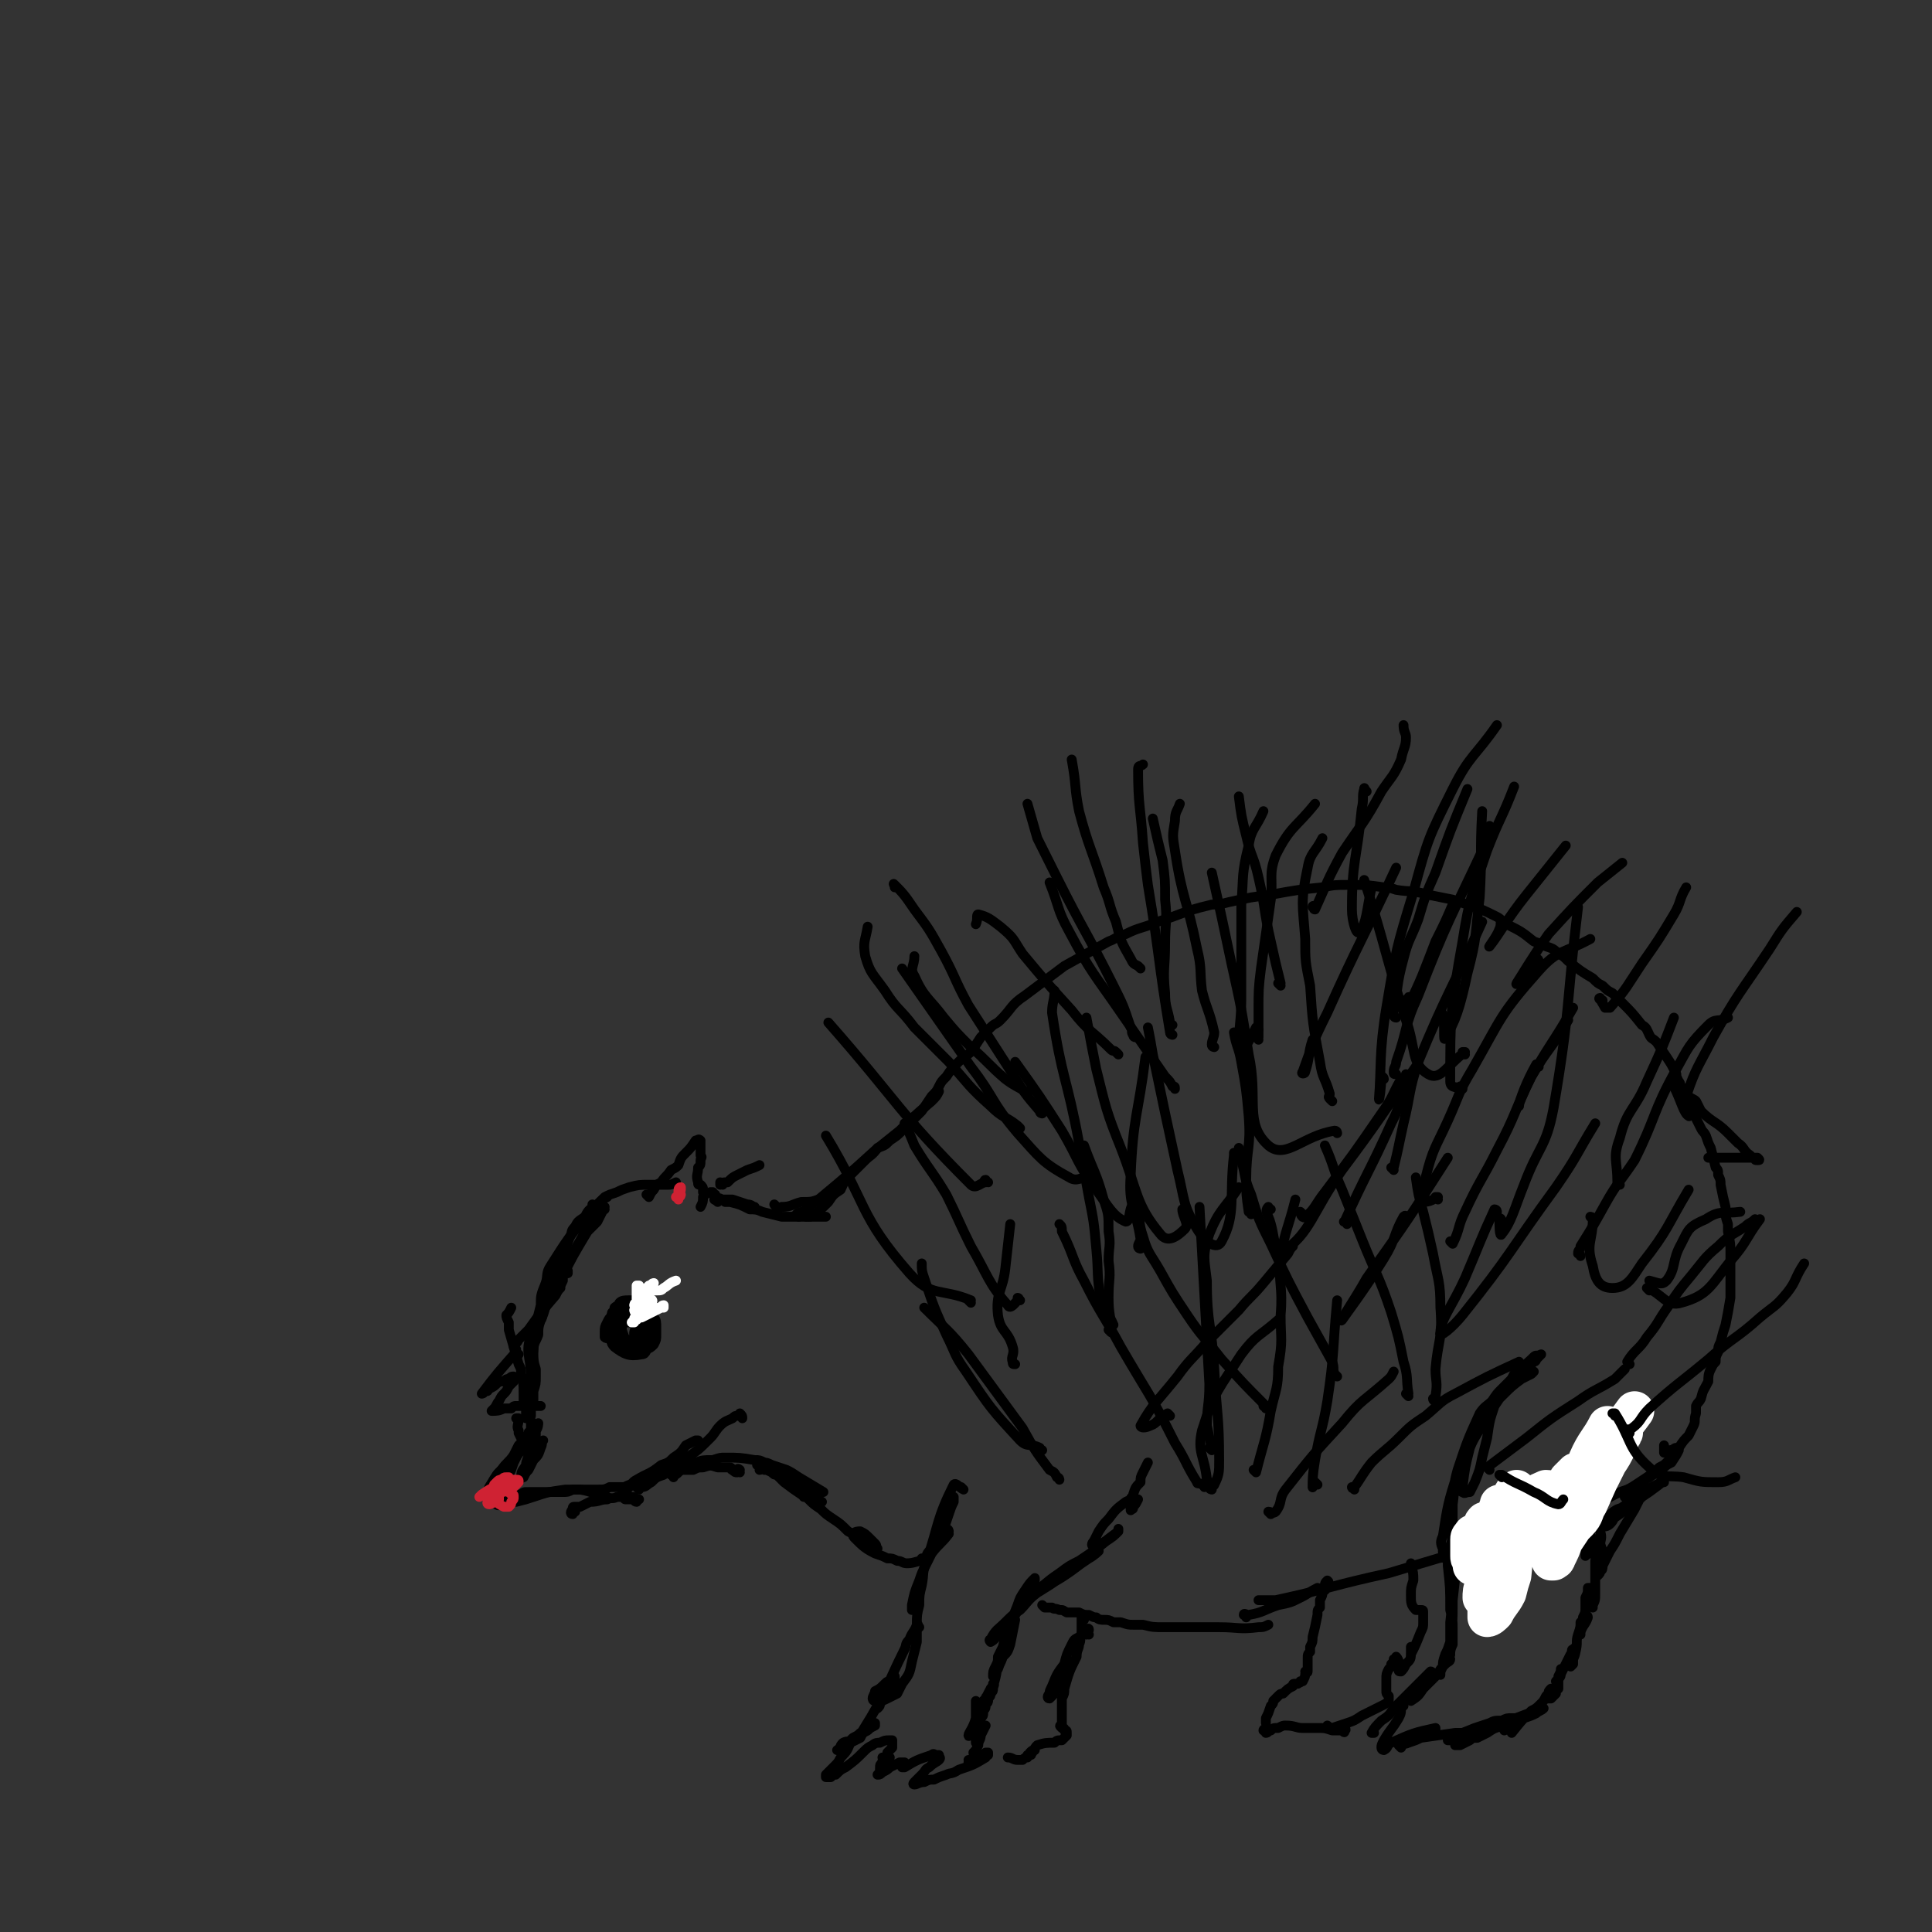 <svg viewBox='0 0 786 786' version='1.1' xmlns='http://www.w3.org/2000/svg' xmlns:xlink='http://www.w3.org/1999/xlink'><rect x="0" y="0" width="786" height="786" fill="#333333" stroke="none"/><g fill='none' stroke='#000000' stroke-width='4' stroke-linecap='round' stroke-linejoin='round'><path d='M211,551c-1,0 -1,-1 -1,-1 -1,0 0,0 0,0 -7,8 -8,9 -14,17 0,0 1,0 1,-1 2,0 1,0 2,-1 2,-1 2,-1 3,-2 1,-1 1,-1 3,-1 1,-1 1,-1 2,-1 1,-1 1,-1 2,-1 0,1 0,1 0,2 -1,1 -1,1 -2,2 -1,2 -1,2 -2,3 -1,1 -1,1 -2,3 -1,1 -1,2 -2,3 0,0 -1,1 -1,1 2,0 3,0 5,-1 2,0 2,0 3,0 1,-1 1,-1 2,-1 1,0 1,0 2,0 2,0 2,0 3,0 1,0 1,0 2,0 1,0 1,0 3,0 '/><path d='M210,549c0,0 -1,-1 -1,-1 1,-2 1,-1 2,-3 2,-2 2,-2 4,-4 5,-7 5,-7 11,-14 1,-2 1,-2 2,-3 0,-1 0,-1 1,-3 0,-1 0,-1 0,-2 0,-1 0,-1 1,-2 0,0 1,0 1,0 0,0 0,0 0,1 '/><path d='M217,542c0,-1 0,-1 -1,-1 0,-1 1,0 1,0 1,-2 2,-2 3,-4 1,-1 0,-2 1,-3 0,-2 0,-2 1,-4 0,-1 0,-1 0,-2 0,-1 0,-1 0,-2 1,-3 1,-3 1,-5 1,-1 1,-1 2,-2 0,0 0,0 0,-1 0,-1 1,-1 1,-3 1,-1 1,-1 2,-2 1,-1 1,-1 2,-2 '/><path d='M226,520c0,0 -1,-1 -1,-1 0,0 0,1 0,0 1,-1 1,-2 2,-4 1,-2 1,-2 2,-4 0,-1 1,-1 1,-3 1,-2 1,-3 2,-5 1,-2 0,-2 2,-4 1,-2 1,-2 4,-4 1,-2 1,-2 2,-3 2,-1 2,-1 3,-2 2,-2 2,-2 4,-3 '/><path d='M242,491c0,0 -1,-1 -1,-1 0,0 0,1 1,1 2,-2 2,-2 4,-4 2,-1 2,-1 5,-2 2,-1 2,-1 5,-2 4,-1 4,-1 8,-1 4,0 4,0 8,0 1,0 1,0 3,-1 '/><path d='M264,487c0,0 -1,-1 -1,-1 0,0 1,0 1,1 0,0 0,0 0,0 1,-2 1,-2 2,-3 1,-2 1,-2 3,-3 2,-3 2,-2 4,-5 2,-1 2,-1 3,-2 1,-3 1,-3 3,-5 2,-2 2,-2 4,-5 1,0 1,-1 2,0 0,2 0,3 0,6 1,1 0,1 0,2 0,2 0,2 -1,3 0,3 -1,3 0,6 0,1 0,1 1,1 1,1 1,1 1,2 0,0 0,0 0,1 1,1 1,1 0,2 0,2 0,2 -1,4 '/><path d='M294,482c0,0 -1,-1 -1,-1 0,0 0,0 0,1 0,0 0,0 0,0 1,-1 1,-1 3,-1 2,-2 2,-2 4,-3 2,-1 2,-1 4,-2 3,-1 3,-1 5,-2 '/><path d='M290,486c0,0 -1,-1 -1,-1 0,0 0,0 0,0 1,0 1,0 1,0 0,0 0,0 0,0 0,1 0,1 0,1 0,0 1,0 1,0 0,0 0,0 0,0 0,1 0,1 0,1 1,0 1,0 1,1 1,0 1,-1 1,0 3,0 3,0 5,0 3,1 3,1 6,2 2,0 2,1 3,1 '/><path d='M292,489c-1,-1 -2,-1 -1,-1 0,-1 0,0 1,0 2,0 2,0 3,1 1,0 1,0 2,0 4,1 4,1 8,3 2,0 3,0 5,1 4,1 4,1 8,2 8,0 8,0 16,0 1,0 1,0 2,0 '/><path d='M316,491c0,0 -1,-1 -1,-1 0,0 1,2 3,1 4,0 4,-1 8,-2 4,0 4,0 7,-1 '/><path d='M325,495c0,0 -1,-1 -1,-1 1,-1 2,-1 3,-1 3,-3 3,-3 6,-5 12,-10 12,-10 23,-20 5,-4 5,-4 10,-8 6,-6 6,-6 13,-12 2,-2 2,-2 3,-4 '/><path d='M328,495c0,0 -1,-1 -1,-1 0,0 1,1 2,1 1,0 1,0 2,-1 3,-2 3,-2 6,-5 2,-3 2,-3 5,-5 1,-2 1,-3 3,-5 3,-3 3,-3 7,-7 2,-2 3,-2 5,-5 3,-1 3,-1 5,-3 3,-2 3,-2 5,-4 4,-4 4,-4 8,-8 2,-3 2,-3 4,-6 2,-2 2,-2 3,-4 1,-2 1,-2 3,-4 2,-3 2,-3 5,-6 3,-3 3,-2 6,-5 1,-2 1,-2 3,-5 2,-2 2,-2 4,-4 2,-2 2,-1 4,-3 5,-5 4,-6 10,-10 8,-6 8,-6 16,-12 9,-5 9,-5 18,-10 3,-1 3,-2 7,-3 6,-3 6,-2 13,-5 3,-1 3,-1 6,-2 8,-3 8,-3 16,-5 3,0 3,0 7,-1 9,-2 9,-2 17,-3 11,-2 11,-2 21,-3 5,-1 5,-1 11,-1 7,0 7,0 14,1 2,0 2,0 5,1 6,1 6,0 13,2 5,1 5,1 10,2 3,1 3,1 6,2 6,2 6,2 12,5 2,1 2,2 4,3 6,3 6,3 11,7 3,1 3,1 5,2 3,1 3,1 5,3 2,1 2,1 4,3 5,4 5,4 10,7 2,2 2,2 4,3 2,2 2,2 4,3 2,2 2,2 4,4 4,4 4,4 8,9 2,1 2,2 3,4 1,2 1,1 3,3 2,3 2,3 4,6 2,3 2,3 4,7 0,1 0,1 1,3 1,1 0,1 1,3 2,2 2,2 3,5 2,3 1,3 3,7 1,2 1,2 2,4 1,2 1,1 2,3 1,3 1,3 2,5 1,4 1,4 2,8 1,1 1,1 1,3 1,2 1,2 1,4 1,5 1,5 2,9 0,4 0,4 1,7 0,2 0,2 0,3 1,5 1,5 1,9 0,4 0,4 0,8 0,2 0,2 0,4 0,3 0,3 0,6 -1,6 -1,6 -2,11 -1,3 -1,3 -2,7 -1,2 -1,2 -1,4 -1,2 -1,2 -1,4 -1,1 -1,1 -2,3 -1,2 -1,3 -1,5 -2,4 -2,3 -3,7 -1,2 -1,1 -2,3 0,2 0,2 0,3 -1,3 0,3 -1,5 -1,2 -1,2 -2,4 -2,2 -2,2 -4,5 -1,1 -1,1 -2,3 -1,1 -1,1 -3,3 -1,1 -1,1 -3,2 -1,1 -1,1 -2,2 -3,2 -3,2 -6,4 -3,2 -3,2 -5,3 -3,1 -3,1 -5,2 -2,1 -2,1 -5,3 -2,1 -2,1 -4,2 -8,4 -8,4 -17,8 -5,2 -5,2 -11,4 -8,2 -8,2 -16,4 -10,3 -10,3 -19,5 -10,3 -10,3 -20,6 -23,5 -23,6 -46,11 -4,0 -4,0 -7,0 '/><path d='M386,623c0,0 0,-1 -1,-1 0,0 1,1 1,2 -3,4 -4,4 -7,8 -1,1 -2,1 -2,1 0,-1 1,-2 2,-3 3,-5 3,-5 5,-10 2,-4 2,-4 3,-8 1,-1 1,-1 1,-3 0,0 0,0 0,0 0,1 0,1 0,2 -1,2 -1,2 -2,5 -2,6 -2,6 -5,12 -2,4 -2,4 -4,8 -2,4 -2,4 -3,7 -2,5 -2,5 -3,10 0,1 0,1 0,2 1,0 1,-1 1,-1 '/><path d='M392,606c0,0 -1,-1 -1,-1 0,0 1,1 1,1 -2,-1 -3,-3 -4,-2 -7,14 -6,16 -11,31 -2,5 -1,5 -2,10 -1,4 -1,4 -1,8 -1,4 -1,4 -1,8 0,3 0,3 0,7 -1,4 -1,4 -2,8 -1,5 -1,5 -4,9 -1,2 -1,2 -2,4 -2,1 -2,1 -4,2 -2,1 -2,1 -4,1 -1,0 -1,0 -1,0 -1,0 -1,-1 -1,-1 0,-1 1,-2 1,-3 2,-1 2,-1 4,-3 1,-1 1,-1 3,-1 0,-1 1,-2 1,-2 0,1 0,2 0,3 0,1 -1,1 -2,2 -1,2 -1,2 -2,3 -1,2 -1,2 -2,3 0,1 0,1 -1,2 '/><path d='M374,662c0,0 -1,-1 -1,-1 0,0 1,0 0,0 -1,3 -2,3 -3,6 -2,2 -1,2 -2,4 -8,16 -7,17 -17,33 -1,3 -2,2 -5,4 -1,1 -1,0 -3,1 -1,1 -1,1 -1,2 -1,1 -1,1 -1,1 0,0 -1,0 0,0 1,-2 2,-2 4,-3 1,-1 1,-1 2,-2 2,-1 2,-1 3,-2 2,-1 2,-1 4,-3 1,0 1,0 1,0 1,0 1,-1 1,-1 0,0 0,1 0,1 -2,1 -2,1 -3,2 -2,1 -2,1 -3,3 -2,1 -2,1 -4,2 -1,2 -1,3 -3,5 -2,2 -1,2 -3,4 -2,2 -2,2 -4,4 0,0 0,1 0,1 0,0 1,0 2,0 1,-1 1,-1 2,-1 2,-2 2,-2 4,-3 4,-3 4,-3 7,-6 2,-2 2,-2 4,-3 1,-1 2,-1 3,-1 2,-1 2,-1 4,-1 1,0 1,0 1,0 0,0 0,0 0,0 0,2 0,2 0,3 -1,1 -1,1 -2,2 0,0 0,0 0,0 0,0 0,0 0,0 0,0 0,0 0,0 '/><path d='M360,716c0,0 -1,-1 -1,-1 0,0 0,0 0,0 1,0 3,0 3,0 0,0 -1,0 -2,0 -1,1 -1,1 -1,2 -1,1 -1,1 -1,2 0,2 0,2 -1,3 0,0 0,0 0,0 1,0 1,0 2,-1 2,-1 2,-1 3,-2 2,-1 2,-1 4,-2 0,0 0,0 1,0 0,0 0,0 1,0 0,0 0,0 0,0 0,1 0,1 0,1 -1,0 -1,1 -1,1 0,0 1,0 1,0 5,-3 5,-3 11,-5 1,-1 1,0 2,0 1,0 1,0 1,0 0,1 1,1 0,2 -1,1 -2,1 -4,3 -2,1 -1,1 -3,3 -1,1 -1,1 -3,3 0,0 -1,1 0,1 1,0 2,-1 4,-1 2,-1 2,-1 4,-1 2,-1 2,-1 5,-2 2,-1 2,0 5,-2 6,-2 6,-2 11,-5 0,0 0,-1 1,-1 0,-1 0,-1 0,-1 0,0 -1,0 -1,0 -1,1 -1,1 -3,2 0,0 0,0 -1,1 0,0 0,0 0,0 -1,0 -1,0 -1,0 -1,1 -1,1 -2,1 0,0 0,0 0,0 1,0 0,0 0,-1 0,0 1,1 2,0 1,-1 0,-2 0,-3 1,-1 1,-1 2,-3 0,-2 1,-2 1,-4 1,-2 1,-2 2,-4 0,0 0,0 0,0 0,0 0,0 0,0 -1,0 -1,0 -1,1 -1,1 -1,1 -1,2 -1,1 -1,1 -1,2 0,0 -1,0 -1,1 0,0 0,1 0,1 0,0 0,-1 0,-2 0,-1 0,-1 0,-2 0,-2 0,-2 0,-4 0,-1 0,-1 0,-3 0,-2 0,-2 0,-3 0,-1 0,-3 0,-3 0,1 0,2 0,3 0,2 0,2 0,4 -1,4 -3,6 -3,7 0,1 1,-1 2,-2 1,-3 1,-3 2,-5 1,-1 1,-1 2,-3 1,-1 1,-1 1,-3 1,0 1,-1 1,-1 0,0 -1,1 -1,2 -1,2 -1,2 -1,3 0,1 0,1 -1,2 0,1 -1,2 -1,2 -1,0 -1,-1 -1,-2 1,-2 1,-2 1,-3 1,-2 1,-2 2,-4 1,-1 1,-1 2,-3 1,-1 1,-1 1,-2 1,-1 1,-2 1,-2 1,0 0,1 0,2 0,1 0,1 -1,2 0,1 0,1 -1,2 0,0 -1,0 -1,0 0,-1 1,-1 1,-2 1,-2 1,-2 2,-3 2,-6 1,-6 3,-12 1,-4 1,-4 2,-8 1,-2 1,-2 2,-4 1,-2 1,-2 2,-3 0,0 0,0 0,0 -1,5 -1,5 -2,10 -1,3 -1,3 -3,5 -1,3 -1,2 -2,5 -1,1 -1,2 -2,3 0,0 0,0 0,0 0,-2 0,-2 1,-4 1,-2 1,-2 1,-4 1,-2 1,-2 2,-4 1,-3 1,-3 2,-6 2,-6 2,-6 4,-11 1,-3 1,-3 3,-6 2,-3 2,-3 4,-5 0,0 0,1 0,1 -1,3 -1,3 -2,5 -4,6 -4,6 -8,12 -2,3 -2,2 -5,5 -1,1 -1,2 -3,3 0,0 -1,-1 0,-1 2,-4 3,-4 6,-7 3,-3 3,-3 6,-5 3,-3 3,-4 7,-7 7,-5 7,-4 14,-9 4,-3 4,-3 7,-5 2,-2 4,-3 4,-3 0,0 -2,2 -4,3 -3,2 -3,2 -6,4 -10,7 -10,7 -20,13 0,1 -1,2 -1,1 1,0 2,-1 3,-3 6,-4 6,-5 12,-9 4,-3 4,-3 8,-5 6,-4 6,-4 11,-8 3,-2 3,-2 5,-4 0,0 0,-1 0,-1 0,0 0,0 0,1 -4,3 -4,3 -8,6 -1,0 -2,1 -2,0 -1,0 -1,-1 0,-2 1,-2 1,-2 2,-4 2,-3 2,-3 4,-5 3,-4 3,-4 7,-7 2,-1 3,-1 5,-1 0,0 0,0 0,0 -1,2 -1,2 -2,3 0,1 0,1 -1,1 0,1 0,0 0,0 0,-2 -1,-2 0,-4 0,-1 1,-1 1,-2 1,-3 1,-3 3,-5 0,-2 0,-2 1,-4 1,-2 1,-2 2,-4 '/><path d='M617,561c0,-1 -1,-1 -1,-1 0,0 1,0 0,0 -1,2 -2,2 -4,5 -2,2 -2,3 -4,6 -2,4 -2,4 -5,8 -2,5 -3,5 -5,10 -2,8 -2,8 -3,16 -1,1 -1,2 0,2 1,1 1,0 3,0 1,-2 1,-2 2,-4 2,-5 2,-5 3,-10 1,-4 1,-4 2,-8 1,-7 1,-7 3,-13 2,-3 2,-3 4,-6 2,-2 2,-2 3,-3 2,-1 2,-1 4,-2 2,-1 2,-1 3,-2 1,0 1,0 1,-1 1,0 1,0 1,0 0,0 0,0 0,0 0,0 0,0 -1,1 -2,1 -2,1 -4,2 -4,3 -4,3 -8,7 -3,3 -3,3 -6,6 -2,3 -2,3 -4,7 -3,4 -3,4 -4,8 -2,5 -3,5 -4,10 -4,13 -4,13 -6,26 -1,2 -1,3 0,5 0,2 0,4 1,4 1,-1 1,-2 2,-5 1,-3 1,-3 1,-6 0,-6 0,-6 0,-11 1,-7 0,-7 2,-14 4,-12 4,-12 9,-23 2,-3 3,-3 5,-5 2,-3 2,-3 4,-5 4,-4 4,-4 8,-8 3,-1 3,-1 5,-3 1,0 1,-1 1,-1 1,-1 1,-1 2,-2 0,0 0,0 0,0 -2,1 -2,0 -3,1 -4,4 -5,4 -8,7 -1,2 -1,2 -2,3 0,1 0,1 0,2 -1,1 -1,1 -1,2 '/><path d='M597,630c0,0 -1,-1 -1,-1 0,0 1,0 0,1 0,1 0,1 -1,2 -1,1 -1,1 -2,3 -1,3 -1,3 -1,7 -1,9 -1,9 -2,18 0,5 0,5 0,11 0,1 0,3 0,2 0,-1 0,-2 1,-4 0,-3 0,-3 0,-6 0,-4 0,-4 -1,-8 0,-9 0,-9 -1,-18 0,0 0,-1 0,-1 1,0 1,0 1,1 1,2 0,2 0,4 1,6 1,6 1,11 0,8 0,8 -1,16 -1,3 -1,3 -2,5 -1,3 -1,3 -1,5 -1,2 -1,2 -1,3 0,1 0,0 0,-1 1,-2 1,-2 2,-4 1,0 2,-1 2,-1 0,1 -1,1 -2,2 -2,2 -2,2 -3,4 -3,3 -3,3 -6,6 -2,3 -2,3 -5,5 0,0 0,0 0,0 1,-1 0,-1 1,-2 2,-3 2,-3 4,-5 1,-1 2,-1 3,-2 1,-1 1,-2 2,-2 0,0 -1,1 -2,2 -2,2 -2,2 -5,4 -2,2 -2,2 -4,4 -3,2 -3,2 -6,4 0,0 0,0 0,0 3,-3 3,-3 5,-5 2,-2 2,-2 4,-4 1,-1 1,-1 3,-3 1,-1 2,0 3,-2 0,0 1,-1 0,-1 0,0 -1,1 -2,2 -2,2 -2,2 -3,4 -5,5 -5,5 -10,9 -2,3 -2,3 -5,5 -2,2 -3,3 -4,5 0,0 0,0 1,0 '/><path d='M571,694c0,-1 -1,-2 -1,-1 0,0 0,1 0,1 0,3 0,3 -1,5 -3,5 -3,4 -6,9 -1,2 -1,2 -1,3 0,1 1,1 1,1 2,-1 1,-2 3,-3 9,-4 9,-4 18,-6 0,0 0,0 0,1 -1,0 -1,0 -1,1 -1,0 -1,0 -2,1 '/><path d='M570,711c0,0 -1,-1 -1,-1 1,-1 2,0 4,-1 3,-1 3,-1 5,-2 7,-1 7,-1 14,-2 3,0 3,0 6,0 1,0 2,-1 3,-1 0,0 0,1 0,1 -2,1 -2,1 -3,1 -2,1 -2,1 -4,2 -1,1 -1,1 -2,1 0,1 0,1 0,1 1,0 1,0 2,0 2,-1 2,-1 4,-2 1,-1 1,-1 3,-1 2,-1 2,-1 4,-2 3,-2 3,-2 7,-3 1,-1 1,-1 2,-1 0,0 0,1 0,1 -1,1 -1,1 -1,1 -1,0 -1,0 -1,1 0,0 0,0 0,0 2,-1 2,-1 3,-2 3,-2 3,-2 5,-3 3,-1 3,-1 5,-2 1,-1 2,-1 3,-2 0,0 -1,0 -2,1 -2,0 -2,1 -4,1 -8,3 -8,3 -15,6 -6,2 -6,2 -11,4 -3,1 -3,0 -5,1 -1,0 -1,0 -2,0 0,0 1,0 1,-1 5,-2 5,-2 10,-4 3,-1 3,-1 6,-2 2,-1 2,-1 5,-1 2,-1 2,-1 4,-1 0,0 1,0 1,0 1,1 1,2 0,3 0,1 0,1 -1,3 0,0 0,0 0,0 4,-5 4,-5 8,-9 2,-1 2,-1 4,-3 1,-1 1,-1 2,-3 1,-1 1,-1 2,-2 0,-1 0,-1 0,-1 0,0 0,0 0,0 0,0 0,0 0,0 -1,1 -1,1 -1,2 0,1 0,1 -1,2 0,0 0,0 0,0 1,0 1,0 2,0 1,-1 1,-1 2,-2 0,-1 0,-1 1,-2 0,-2 0,-2 0,-4 1,-1 1,-1 1,-3 0,0 0,0 0,-1 0,0 0,0 0,0 0,1 0,1 -1,3 0,1 0,0 0,1 -1,1 -1,1 -1,1 0,0 0,0 1,-1 0,-1 0,-1 1,-2 1,-2 1,-2 2,-4 1,-2 1,-2 2,-4 1,-1 0,-2 1,-2 1,-1 1,-1 1,0 0,1 0,2 -1,4 0,1 0,1 0,2 0,0 0,0 -1,1 0,0 0,0 0,0 1,-2 1,-2 1,-3 0,-2 0,-2 1,-3 1,-4 0,-4 1,-7 1,-3 1,-3 1,-5 1,-1 1,-1 2,-2 0,-1 1,-1 1,0 -1,3 -2,3 -3,6 0,0 0,0 0,1 0,0 0,0 0,0 0,-1 0,-1 0,-2 1,-2 1,-2 1,-5 1,-2 1,-2 1,-4 0,-2 0,-2 0,-4 1,-2 1,-2 1,-4 1,0 1,0 1,0 1,2 1,2 1,4 0,1 0,2 0,3 0,1 0,1 0,1 0,0 0,0 0,0 0,0 0,0 0,-1 1,-2 1,-2 1,-5 0,-2 0,-2 0,-4 0,-3 0,-3 0,-5 0,-2 0,-2 0,-4 0,-1 1,-1 1,-1 0,0 0,1 0,1 0,2 -1,2 0,3 0,1 1,1 1,1 1,0 1,-1 1,-2 0,-2 0,-2 0,-4 0,-2 0,-2 -1,-5 0,-1 0,-2 -1,-2 0,0 -1,0 -1,1 -1,1 -1,1 -1,2 -1,1 -1,1 -1,3 -1,0 -1,0 -1,0 -1,1 -1,1 -1,1 0,-1 0,-2 0,-3 1,-2 1,-2 2,-5 0,-2 0,-2 0,-4 1,-2 1,-2 2,-3 1,-1 1,-3 2,-2 0,2 0,4 0,7 1,3 0,3 0,6 0,2 0,2 -1,5 0,2 0,2 0,4 0,2 -1,2 -1,3 0,0 1,0 1,0 1,-1 1,-1 1,-2 1,-2 1,-2 2,-4 1,-2 1,-2 2,-4 2,-3 2,-3 4,-7 3,-5 3,-5 6,-10 1,-2 1,-2 2,-4 1,-1 1,-1 1,-2 0,-1 -1,-1 -1,-1 -3,2 -3,2 -5,5 -2,2 -2,2 -3,4 -3,2 -3,2 -5,4 -1,0 -1,1 -1,1 0,0 1,0 2,-1 1,-1 1,-1 2,-3 2,-1 2,-1 3,-2 3,-3 3,-3 7,-5 2,-2 2,-2 5,-4 0,0 0,0 0,0 -1,0 -1,0 -2,1 -4,2 -4,2 -7,4 -2,2 -2,2 -5,3 -2,1 -4,3 -3,3 1,-1 4,-3 8,-6 2,-1 2,-1 5,-2 3,-2 3,-2 7,-5 1,-1 2,-1 2,-1 0,-1 -1,0 -3,1 -2,1 -2,1 -4,2 -2,1 -2,1 -5,2 -2,1 -2,1 -4,1 0,0 0,0 0,0 0,-1 1,-1 2,-2 2,-2 2,-2 4,-3 2,-2 2,-2 4,-3 3,-2 3,-2 6,-4 1,-1 1,-1 3,-2 2,-3 2,-3 3,-5 0,0 0,-1 -1,-1 -1,0 -1,1 -3,1 0,1 0,1 -1,1 -1,0 -1,0 -1,0 0,0 0,0 0,-1 0,0 0,0 0,-1 0,0 0,0 0,-1 '/><path d='M683,441c0,0 -1,0 -1,-1 0,0 0,1 0,1 2,1 2,1 3,2 1,1 1,1 2,3 1,1 2,1 3,2 1,2 1,2 2,4 5,5 6,4 11,9 2,2 2,2 4,4 3,2 2,3 5,5 1,1 1,1 2,1 0,1 0,1 1,1 0,0 0,0 0,0 1,0 1,0 0,-1 0,0 0,0 0,0 -2,0 -2,0 -3,0 -1,0 -1,0 -1,0 -1,0 -1,0 -2,0 -2,0 -2,0 -3,0 -2,0 -2,0 -3,0 -3,0 -3,0 -6,0 -1,0 -1,0 -2,0 0,0 0,0 0,0 '/></g>
<g fill='none' stroke='#FFFFFF' stroke-width='16' stroke-linecap='round' stroke-linejoin='round'><path d='M633,609c0,0 0,-1 -1,-1 -1,-1 -1,-2 -3,-2 -2,1 -3,1 -5,3 -3,4 -2,5 -4,9 -3,6 -3,6 -5,13 -5,12 -5,12 -10,24 0,1 0,2 0,3 1,0 2,-1 3,-2 2,-4 3,-4 5,-8 1,-4 1,-4 2,-7 1,-10 1,-10 2,-21 0,-4 0,-4 0,-9 0,-3 1,-4 0,-5 0,0 -1,1 -1,1 -2,3 -1,3 -2,7 -3,9 -3,10 -6,20 -2,6 -2,5 -4,11 -1,2 -1,3 -1,5 0,0 0,0 1,0 2,-3 3,-3 4,-7 2,-5 1,-5 1,-10 0,-5 0,-5 0,-9 0,-4 0,-4 0,-8 0,-2 1,-3 1,-4 0,0 0,1 0,1 -2,7 -1,7 -3,14 -1,4 -2,5 -3,9 0,0 0,-1 0,-1 0,-2 0,-2 0,-3 0,-2 0,-2 0,-4 0,-4 0,-6 0,-9 0,0 -1,1 -1,2 -1,1 0,2 -1,4 0,2 0,2 -1,4 0,2 1,2 0,4 0,2 -1,2 -1,4 -1,0 -1,0 -1,0 0,-1 0,-1 0,-2 -1,-1 -1,-1 -1,-2 0,-3 0,-3 0,-5 0,-1 0,-1 0,-2 0,-1 1,-1 1,-1 0,-1 0,-1 1,-1 0,1 0,1 0,3 1,4 1,4 1,8 1,2 0,2 1,3 0,1 0,2 1,2 1,0 1,0 2,0 3,-1 3,-2 5,-4 4,-4 4,-4 7,-9 2,-3 1,-3 3,-7 1,-2 1,-3 3,-5 2,-2 3,-3 4,-3 0,0 0,1 0,2 0,2 -1,2 -1,4 -2,4 -1,4 -2,8 -1,0 -1,1 -1,1 1,-1 2,-1 3,-2 2,-2 2,-2 3,-4 2,-2 2,-2 3,-4 3,-7 3,-8 6,-15 1,-1 1,-1 2,-2 1,-1 1,-1 1,-1 1,2 1,2 1,4 -1,6 -2,6 -4,11 -1,4 -1,4 -3,7 -2,5 -2,5 -5,10 0,0 0,0 0,0 2,-1 3,-1 4,-3 3,-2 3,-3 4,-6 2,-4 2,-4 3,-8 1,-5 1,-5 2,-10 2,-5 1,-5 3,-10 3,-7 5,-8 8,-14 0,0 0,1 0,2 -1,3 -1,3 -2,6 -2,4 -2,4 -4,9 -4,7 -4,7 -7,14 -4,7 -5,7 -9,14 0,1 -1,3 0,3 4,-3 5,-4 10,-9 3,-3 2,-4 4,-7 4,-9 4,-9 8,-18 2,-4 2,-4 5,-9 1,-1 1,-1 1,-2 0,0 0,0 0,0 1,0 0,-1 0,-1 -1,2 -1,4 -2,6 -2,4 -2,4 -4,7 -2,4 -2,4 -4,8 -3,5 -3,5 -6,9 -2,5 -2,5 -4,9 -4,6 -4,6 -8,12 0,1 0,1 0,2 -1,0 -1,0 -1,0 1,-1 2,0 2,-1 2,-4 2,-4 3,-7 2,-4 2,-4 3,-8 2,-5 2,-5 5,-10 2,-5 2,-5 5,-10 2,-5 2,-5 5,-10 5,-8 6,-8 11,-15 '/></g>
<g fill='none' stroke='#000000' stroke-width='4' stroke-linecap='round' stroke-linejoin='round'><path d='M425,654c0,0 -1,-1 -1,-1 0,0 0,0 0,0 1,1 1,1 1,1 0,0 0,0 1,0 0,0 0,0 0,0 0,0 0,0 1,0 0,0 0,0 1,0 1,1 1,0 3,1 2,0 1,0 3,1 2,0 2,0 3,0 1,0 1,0 2,0 2,1 2,1 4,1 2,1 2,1 3,1 1,1 2,1 3,1 2,0 2,0 4,1 2,0 2,0 3,0 3,1 3,1 5,1 2,0 2,0 4,0 4,1 4,1 9,1 2,0 2,0 4,0 3,0 3,0 7,0 2,0 2,0 5,0 3,0 3,0 6,0 8,0 8,1 16,0 2,0 2,0 4,-1 '/><path d='M507,658c0,-1 -1,-1 -1,-1 0,-1 1,0 2,0 6,-1 6,-2 12,-4 5,-1 5,-1 9,-3 4,-2 3,-2 7,-4 '/><path d='M535,370c0,-1 -1,-1 -1,-1 0,-1 1,0 1,0 0,0 -1,1 0,1 5,-11 5,-12 11,-23 8,-12 9,-12 16,-25 4,-6 5,-6 8,-13 1,-5 2,-5 2,-9 0,-2 -1,-2 -1,-5 '/><path d='M477,417c0,0 -1,0 -1,-1 0,0 0,0 0,0 -1,-6 -2,-6 -2,-12 -1,-10 0,-10 0,-20 0,-9 1,-9 0,-18 0,-8 0,-8 -1,-16 -2,-8 -2,-8 -4,-17 '/><path d='M455,429c0,0 0,0 -1,-1 -1,-1 -1,0 -2,-1 -8,-8 -9,-7 -16,-16 -10,-11 -10,-11 -20,-23 -4,-6 -3,-6 -9,-11 -4,-3 -5,-4 -9,-5 -1,0 0,2 -1,4 '/><path d='M418,445c-1,0 -1,-1 -1,-1 -1,0 0,0 0,0 -3,-2 -4,-2 -8,-5 -7,-6 -7,-7 -14,-13 -6,-6 -6,-6 -11,-12 -6,-8 -8,-8 -12,-17 -2,-3 0,-4 0,-8 '/><path d='M478,443c0,-1 0,-1 -1,-1 -1,-2 -1,-2 -3,-4 -9,-13 -9,-13 -18,-26 -11,-16 -12,-16 -21,-33 -5,-9 -4,-10 -8,-20 '/><path d='M521,401c0,0 -1,-1 -1,-1 0,0 1,1 1,0 -2,-8 -2,-8 -4,-17 -3,-13 -2,-13 -5,-26 -2,-9 -3,-8 -5,-17 -2,-8 -2,-8 -3,-16 '/><path d='M512,419c0,0 -1,-1 -1,-1 0,0 1,0 0,0 -2,4 -5,10 -6,8 -2,-3 0,-9 0,-19 0,-19 0,-19 0,-39 1,-12 0,-12 3,-24 1,-7 3,-7 6,-14 '/><path d='M535,424c0,0 -1,-1 -1,-1 -2,6 -1,7 -3,13 0,1 -2,1 -1,0 4,-11 4,-12 10,-24 13,-29 14,-29 28,-59 '/><path d='M574,407c0,-1 -1,-2 -1,-1 -1,0 -1,4 0,3 5,-10 6,-13 11,-26 4,-8 4,-8 7,-15 '/><path d='M612,376c-1,-1 -1,-2 -1,-1 -1,0 0,1 -1,3 -1,3 -5,8 -4,7 4,-5 7,-11 15,-21 8,-10 8,-10 16,-20 '/><path d='M626,391c0,0 0,-1 -1,-1 0,0 1,1 1,1 -4,5 -10,11 -9,9 2,-3 6,-10 13,-20 10,-11 10,-11 20,-21 5,-4 5,-4 10,-8 '/><path d='M626,434c-1,0 -1,-1 -1,-1 -4,7 -7,15 -7,17 -1,1 2,-6 5,-12 7,-12 8,-11 15,-23 '/><path d='M611,497c0,-1 -1,-2 -1,-1 0,2 0,8 1,6 4,-5 5,-10 9,-20 6,-16 9,-15 12,-31 7,-41 5,-41 10,-82 '/><path d='M596,429c0,0 -1,-1 -1,-1 0,0 1,0 1,0 -7,5 -10,12 -15,9 -7,-4 -5,-11 -9,-22 -9,-28 -8,-29 -17,-57 '/><path d='M556,322c-1,-1 -1,-2 -1,-1 -1,3 0,4 -1,8 -2,21 -4,21 -4,41 0,5 2,11 3,9 3,-3 3,-9 5,-18 '/><path d='M563,439c0,-1 -1,-1 -1,-1 0,-1 0,0 0,0 0,4 -1,11 -1,9 1,-12 0,-19 3,-37 4,-24 4,-24 11,-47 6,-22 6,-22 16,-42 7,-14 9,-13 18,-26 '/><path d='M587,413c0,0 -1,-1 -1,-1 0,0 1,0 1,1 1,4 0,12 1,9 4,-6 6,-12 9,-26 4,-15 3,-15 5,-31 1,-17 0,-18 1,-35 '/><path d='M595,443c0,0 -1,-1 -1,-1 0,0 1,1 1,1 -2,-1 -5,0 -5,-3 0,-27 0,-29 5,-57 3,-19 4,-19 10,-37 5,-13 6,-13 11,-26 '/><path d='M544,461c0,0 0,-1 -1,-1 -13,2 -20,12 -27,6 -10,-9 -4,-19 -8,-37 -3,-19 -3,-19 -7,-37 -4,-19 -4,-19 -8,-37 '/><path d='M503,470c0,0 -1,-1 -1,-1 0,0 0,0 0,1 -2,17 1,24 -5,35 -2,4 -7,0 -10,-5 -6,-10 -5,-12 -8,-24 -5,-23 -5,-23 -10,-47 -1,-6 -1,-6 -2,-11 '/><path d='M482,493c0,0 -1,-1 -1,-1 0,3 3,6 1,8 -3,3 -7,6 -10,2 -10,-12 -9,-17 -16,-35 -6,-15 -6,-16 -10,-32 -2,-10 -2,-10 -4,-21 '/><path d='M462,491c0,0 -1,-2 -1,-1 -2,2 -1,7 -3,7 -5,-2 -7,-6 -12,-13 -8,-11 -7,-12 -14,-24 -9,-14 -9,-14 -19,-28 '/><path d='M444,478c0,0 0,0 -1,-1 0,0 1,1 1,1 -4,1 -6,3 -9,1 -11,-6 -12,-8 -21,-18 -11,-13 -9,-14 -19,-27 -14,-20 -14,-20 -28,-40 '/><path d='M402,481c-1,0 -1,-1 -1,-1 -1,0 0,1 0,1 -2,0 -4,3 -6,1 -30,-30 -29,-33 -58,-66 '/><path d='M464,508c0,0 -1,0 -1,-1 0,-1 1,-2 1,-3 -2,-13 -5,-13 -4,-26 1,-24 3,-24 6,-48 '/><path d='M517,492c-1,0 -1,-1 -1,-1 -1,1 -1,2 0,4 3,7 2,17 6,14 11,-7 12,-16 24,-33 15,-20 15,-21 30,-42 '/><path d='M572,496c0,-1 0,-2 -1,-1 -4,7 -3,9 -8,17 -8,13 -15,22 -17,25 -2,2 5,-8 10,-17 17,-24 17,-24 33,-49 '/><path d='M609,493c0,0 0,-1 -1,-1 -6,13 -6,14 -12,28 -5,11 -10,17 -10,22 -1,3 5,-2 9,-7 20,-25 19,-26 38,-52 9,-13 8,-13 16,-26 '/><path d='M648,496c0,0 -1,-1 -1,-1 0,0 1,0 1,1 0,9 -3,10 0,19 1,6 3,9 8,9 6,0 8,-4 12,-10 11,-14 10,-15 19,-30 '/><path d='M671,525c0,0 -1,-1 -1,-1 6,2 8,8 14,6 11,-3 12,-7 20,-17 7,-8 6,-9 12,-17 '/><path d='M659,482c0,0 -1,0 -1,-1 0,-9 -2,-10 1,-18 3,-12 6,-11 11,-23 6,-13 6,-13 11,-26 '/><path d='M652,407c-1,0 -2,-1 -1,-1 0,1 1,2 2,4 1,0 1,0 2,0 7,-8 7,-9 13,-18 7,-10 7,-10 13,-20 3,-5 2,-6 5,-11 '/><path d='M681,442c0,0 0,0 -1,-1 0,0 1,1 1,1 3,6 4,11 6,12 1,1 -2,-4 -1,-8 4,-12 5,-12 11,-24 10,-18 11,-18 23,-36 5,-8 5,-8 11,-15 '/><path d='M672,522c0,0 -1,-1 -1,-1 0,0 0,0 0,0 4,1 5,2 7,0 4,-5 2,-8 6,-15 3,-6 3,-7 10,-10 6,-4 7,-2 14,-3 '/><path d='M657,576c0,0 0,-1 -1,-1 0,0 1,0 1,0 7,11 5,14 14,22 5,5 7,3 14,4 7,2 7,2 14,2 4,0 4,-1 7,-2 '/><path d='M611,601c0,0 -1,-1 -1,-1 0,0 0,0 1,0 6,4 6,3 13,7 5,2 5,4 10,5 1,0 1,-1 2,-2 '/><path d='M413,555c-1,0 -1,0 -1,-1 -1,-2 1,-3 0,-6 -2,-7 -5,-6 -6,-13 -1,-9 2,-10 3,-19 1,-9 1,-9 2,-18 '/><path d='M415,529c0,0 -1,-1 -1,-1 0,0 1,0 0,1 -1,1 -3,4 -4,2 -8,-9 -8,-12 -15,-24 -5,-10 -5,-11 -10,-21 -6,-10 -7,-10 -13,-20 -2,-5 -2,-5 -4,-9 '/><path d='M395,530c0,0 -1,-1 -1,-1 0,0 1,1 1,0 -12,-5 -16,-1 -25,-11 -21,-24 -17,-28 -34,-56 '/><path d='M536,604c0,0 -1,-1 -1,-1 -1,0 -1,3 -1,2 0,-3 0,-5 1,-11 2,-12 3,-12 5,-24 3,-20 2,-20 4,-41 '/><path d='M539,647c0,0 0,-1 -1,-1 0,0 1,1 1,1 0,-1 0,-1 0,-1 1,-1 1,-1 1,-3 0,0 0,0 0,0 1,1 0,0 0,0 -1,1 -1,1 -1,3 0,1 -1,1 -1,2 0,1 0,1 -1,3 0,1 0,1 0,3 -1,1 -1,1 -1,3 -1,5 -1,5 -2,9 0,2 0,2 -1,4 0,1 0,1 0,2 -1,1 -1,1 -1,3 0,3 0,3 0,5 0,0 0,0 0,0 0,1 -1,0 -1,0 0,0 1,0 0,1 0,1 0,1 -1,3 0,0 0,0 -1,0 0,1 0,0 -1,1 0,0 0,0 -1,0 -1,0 -1,0 -1,1 -2,1 -2,1 -4,3 -1,0 -1,0 -2,1 -1,1 -1,1 -2,2 0,1 0,1 -1,2 -1,3 -1,3 -2,5 0,1 0,1 0,2 0,0 0,0 0,0 '/><path d='M515,705c0,-1 -1,-2 -1,-1 0,0 1,0 1,1 0,0 0,0 0,0 1,0 1,-1 2,-1 1,-1 1,-1 3,-1 2,-1 2,-1 3,-1 4,0 4,1 7,1 3,0 3,0 6,0 3,0 3,0 6,1 2,0 2,0 4,0 1,1 1,1 1,0 1,0 0,-1 0,-2 '/><path d='M541,703c0,0 -1,-1 -1,-1 0,0 1,1 2,1 3,-1 3,-1 6,-2 3,-1 3,-1 6,-3 2,-1 2,-1 4,-2 2,-1 2,-1 4,-2 2,-1 2,-1 3,-2 0,-1 0,-1 0,-2 -1,-1 -1,-1 -1,-2 0,-2 0,-2 0,-5 0,-2 0,-2 1,-4 1,-1 1,-1 1,-2 1,-1 1,-1 1,-2 1,0 1,-1 1,-1 0,0 1,1 1,2 0,1 0,1 0,3 0,1 0,1 1,1 1,-1 1,-1 2,-3 2,-2 2,-2 2,-5 1,-1 0,-1 0,-2 0,0 0,0 0,0 0,0 0,0 0,0 0,1 0,1 0,2 0,0 0,1 0,1 2,-4 2,-4 4,-9 1,-2 1,-2 1,-4 0,-2 0,-2 0,-4 0,-1 0,-1 -1,-1 0,0 0,0 -1,0 -1,0 -1,0 -1,0 -2,-2 -2,-3 -2,-6 0,-3 0,-3 1,-6 0,-3 0,-3 -1,-7 '/><path d='M443,665c0,0 -1,-1 -1,-1 0,0 0,1 0,1 1,-1 1,-2 1,-2 0,-1 -1,0 -1,0 -1,0 -1,0 -1,1 -1,1 -1,1 -2,2 -2,1 -2,1 -3,3 -2,4 -2,4 -3,8 -3,4 -3,4 -5,9 -1,2 -1,2 -1,3 -1,1 -1,2 0,2 0,0 0,0 1,-1 1,-1 1,-1 1,-2 1,-1 1,-1 2,-2 0,-1 0,-1 1,-2 0,-3 0,-3 0,-5 '/><path d='M441,659c0,0 -1,-1 -1,-1 0,0 0,0 0,1 0,1 0,1 0,3 0,2 0,2 0,3 -1,2 0,2 -1,4 0,2 -1,2 -1,5 -3,6 -3,6 -5,13 0,2 0,2 -1,4 0,1 0,1 0,3 0,2 0,2 0,5 0,0 0,0 0,1 0,0 0,0 0,0 0,0 0,0 0,0 0,0 0,0 0,0 0,1 0,1 0,1 0,0 0,0 0,1 -1,0 -1,0 0,1 0,0 0,0 0,0 1,0 1,0 1,1 1,0 1,0 1,1 0,0 0,0 0,1 0,0 0,0 -1,1 0,0 0,0 -1,1 -2,0 -2,0 -3,1 -3,0 -4,0 -7,1 -1,1 -1,1 -1,2 -1,0 -1,0 -2,1 0,0 0,0 0,0 1,0 1,0 1,0 0,0 0,0 0,0 -1,1 0,1 -1,1 0,0 0,0 -1,0 0,0 0,1 0,1 -1,0 -1,0 -2,1 -1,0 -1,0 -2,0 -2,0 -2,-1 -4,-1 '/><path d='M376,635c0,0 -1,-1 -1,-1 0,0 1,1 0,1 -2,0 -3,1 -6,1 -2,0 -2,-1 -4,-1 -2,-1 -2,-1 -4,-1 -2,-1 -2,-1 -5,-2 -4,-2 -5,-3 -8,-6 -1,-1 -1,-1 -1,-2 1,-1 2,-1 3,-1 2,1 2,1 4,3 1,1 1,1 2,2 1,1 0,1 1,2 0,0 0,0 0,0 -1,0 -2,0 -3,-1 -3,-1 -3,-1 -5,-3 -2,-2 -2,-2 -4,-3 -3,-3 -3,-3 -6,-5 -3,-2 -3,-2 -5,-4 -3,-2 -3,-2 -5,-4 -1,-1 -1,-1 -2,-1 '/><path d='M211,578c0,0 -1,-1 -1,-1 0,0 1,0 1,0 0,3 -1,3 0,5 0,1 0,1 0,1 1,2 1,2 2,4 1,1 1,1 2,2 1,0 1,0 2,-1 1,0 1,0 2,-1 1,0 1,0 2,-1 0,0 0,0 0,0 -1,1 0,1 -1,3 -1,3 -1,3 -3,5 -1,2 -1,2 -2,4 -1,1 -1,1 -2,3 -1,0 -1,1 -1,0 0,0 0,0 0,0 0,-3 1,-3 2,-5 0,-2 1,-2 1,-5 1,-2 1,-2 2,-4 1,-2 1,-2 1,-5 1,-1 1,-3 1,-3 -1,0 -1,2 -2,3 -2,3 -2,3 -3,5 -4,6 -4,6 -9,11 -2,4 -2,3 -5,6 -1,1 -1,1 -1,1 0,0 0,0 0,0 2,-3 2,-4 5,-7 2,-3 3,-3 5,-6 1,-2 1,-2 2,-4 1,-1 1,-1 2,-2 0,-1 0,-1 1,-1 0,0 0,1 0,1 -1,2 -2,2 -3,5 -1,2 -1,2 -2,4 -1,3 -1,3 -2,5 -2,3 -2,3 -3,6 -1,2 -2,2 -2,4 -1,1 -1,2 0,2 1,1 2,0 3,-1 3,0 3,0 5,0 4,-1 4,-1 7,-2 6,-2 6,-2 13,-3 2,0 3,0 6,0 6,1 5,2 11,3 '/><path d='M234,615c0,0 -1,0 -1,-1 0,0 0,1 0,1 0,0 0,1 0,1 -1,0 -1,-1 0,-2 0,-1 0,-1 1,-1 1,0 1,0 2,0 2,-1 2,-1 4,-2 4,0 4,-1 7,-1 2,-1 2,0 4,-1 1,0 1,0 2,0 2,0 2,0 4,0 1,0 1,0 2,1 0,0 0,0 1,0 0,0 0,0 0,0 -1,0 -1,0 -1,1 -1,0 -1,-1 -2,-1 -1,0 -1,0 -2,0 -1,0 -1,0 -1,-1 0,0 -1,0 -1,-1 1,-1 1,-1 3,-3 1,-1 1,-2 3,-3 5,-3 5,-2 10,-6 3,-1 3,-1 5,-3 3,-2 3,-2 5,-5 2,-1 2,-1 4,-2 1,0 1,0 1,0 '/><path d='M260,606c0,0 -1,-1 -1,-1 0,0 1,1 2,0 2,0 2,-1 4,-2 2,-2 2,-2 5,-3 4,-3 4,-3 8,-6 6,-4 6,-4 11,-9 2,-2 2,-3 4,-5 2,-2 3,-2 5,-3 1,-1 1,-1 2,-1 1,0 1,-1 1,-1 1,1 1,1 1,2 '/><path d='M274,601c0,0 0,-1 -1,-1 0,0 1,0 1,0 1,0 1,0 2,-1 1,-1 1,-1 3,-2 2,-1 2,-1 4,-2 3,-1 3,-1 7,-1 3,-1 3,-1 5,-1 6,0 6,0 12,1 2,0 2,0 4,1 3,1 3,2 5,3 1,0 1,0 2,1 1,0 1,0 1,1 0,0 0,0 0,0 -1,0 -2,0 -3,0 -1,0 -1,0 -2,-1 -2,-1 -2,-1 -3,-1 -1,-1 -1,-1 -2,-2 -1,0 -1,0 -1,0 0,-1 0,-1 0,-1 1,-1 1,0 2,0 2,0 2,0 4,1 3,1 3,1 6,2 2,1 2,1 5,3 5,3 5,3 10,6 0,0 0,0 0,0 0,0 0,0 0,0 -2,-1 -2,-1 -4,-1 -4,-2 -4,-2 -8,-4 -3,-2 -2,-2 -5,-3 -2,-2 -2,-2 -3,-2 -1,-1 -1,-1 -1,-1 1,1 2,1 3,2 3,2 3,2 5,3 3,1 3,1 5,3 4,3 5,4 7,7 1,0 0,0 -1,0 -2,-1 -2,-1 -3,-2 -3,-2 -3,-2 -5,-3 -5,-3 -5,-3 -9,-6 -2,-1 -3,-2 -3,-3 0,0 1,1 2,2 2,2 2,2 4,4 4,3 4,3 7,5 2,1 2,1 4,2 1,1 2,1 2,1 0,0 -1,0 -2,-1 -3,-2 -3,-2 -5,-4 -3,-2 -3,-2 -6,-4 -2,-2 -2,-2 -4,-4 -2,-1 -2,-1 -3,-1 -2,0 -2,1 -3,1 0,0 0,0 0,0 '/><path d='M301,599c0,-1 -1,-1 -1,-1 0,-1 1,0 1,0 0,0 0,1 -1,1 -1,0 -1,0 -2,-1 -1,0 0,-1 -1,-1 0,0 0,0 -1,0 0,0 0,0 -1,0 0,0 0,0 -1,0 -1,0 -1,0 -2,0 -3,-1 -3,-1 -6,0 -2,0 -2,0 -4,1 -3,0 -3,0 -7,0 -1,0 -2,0 -3,0 -3,1 -3,1 -6,2 -2,1 -2,1 -4,1 -2,2 -2,2 -5,3 -1,0 -1,0 -3,1 -1,0 -1,0 -3,0 -1,0 -1,0 -3,0 -2,1 -2,1 -5,1 -1,0 -1,0 -2,0 -3,0 -3,0 -5,0 -2,0 -2,0 -3,0 -2,1 -2,1 -4,1 -1,0 -1,0 -3,0 -3,0 -3,0 -6,0 -1,0 -1,0 -3,0 -1,0 -1,0 -2,0 -2,0 -2,0 -3,1 -3,0 -3,0 -6,0 -1,0 -1,0 -2,0 0,0 0,0 0,0 -1,-1 -1,-1 -2,-1 0,-1 0,-1 0,-1 -1,0 -1,0 -1,-1 0,0 0,0 0,-1 0,-1 0,-1 0,-1 0,-1 0,-1 1,-2 0,-1 0,-1 1,-2 0,0 0,0 1,-1 1,0 1,0 1,-1 1,-1 1,-1 2,-1 0,-1 0,-1 1,-2 1,-1 1,-1 2,-3 1,-1 1,-1 2,-2 0,-1 0,-1 1,-2 1,-2 1,-2 2,-4 0,-1 1,0 1,-1 0,0 0,0 0,-1 0,-1 0,-1 0,-2 0,0 0,0 0,-1 0,0 0,0 0,0 0,0 0,0 -1,-1 0,0 0,0 -1,0 0,0 0,0 0,0 0,-1 0,-1 0,-2 0,-1 0,-1 0,-2 0,-1 0,-1 -1,-2 0,-1 0,-1 0,-2 0,-1 0,-1 0,-2 0,-4 0,-4 -1,-8 0,-2 0,-2 -1,-4 -2,-7 -2,-7 -4,-14 0,-1 0,-2 0,-3 -1,-2 -1,-2 -1,-3 1,-1 1,-1 2,-3 '/><path d='M216,574c0,0 -1,0 -1,-1 0,0 0,1 0,1 1,0 1,0 1,1 0,0 0,0 0,1 0,0 0,0 0,0 0,0 0,0 0,-1 0,-1 0,-1 0,-2 1,-1 1,-1 1,-2 0,-1 0,-1 0,-3 0,-1 0,-1 0,-2 1,-3 1,-3 1,-6 0,-1 0,-1 0,-3 -1,-3 -1,-4 -1,-7 0,-4 1,-4 2,-7 0,-3 0,-3 1,-6 2,-4 1,-4 3,-7 2,-5 2,-5 5,-9 5,-10 5,-10 11,-20 2,-2 2,-2 4,-4 1,-2 1,-2 2,-4 '/><path d='M246,492c0,0 -1,-1 -1,-1 0,0 1,0 1,0 -1,0 -1,0 -2,0 -1,0 -1,0 -2,1 -2,1 -2,1 -3,2 -8,10 -8,10 -15,21 -2,3 -1,4 -2,7 -2,5 -2,5 -2,9 -1,4 -1,4 -2,8 -1,10 -1,10 -2,19 0,3 0,3 0,6 0,4 0,4 0,8 0,1 0,1 -1,2 0,0 0,0 0,0 0,-1 0,-1 0,-2 0,-3 0,-3 0,-5 0,-3 0,-3 1,-7 0,-9 -3,-10 1,-19 10,-25 13,-24 26,-49 '/><path d='M255,531c0,0 -1,0 -1,-1 0,0 1,1 1,1 -1,0 -1,0 -2,0 0,0 0,-1 0,-1 0,0 0,1 0,2 0,1 0,1 0,2 0,1 0,1 1,3 0,0 0,0 1,1 0,0 1,0 1,0 0,0 0,0 0,-1 -1,0 -1,-1 -2,-1 -1,1 -1,1 -1,2 0,1 0,1 0,2 0,2 0,2 0,3 0,2 0,2 1,3 1,1 2,2 4,2 0,0 0,-1 1,-2 0,0 1,0 1,0 1,-2 1,-2 2,-4 0,-1 0,-1 0,-2 -1,-3 -1,-3 -3,-6 -1,-1 -1,-2 -2,-2 -2,-1 -2,-1 -4,-1 -1,0 -2,0 -3,1 0,1 0,1 -1,2 -1,4 -1,4 -1,8 1,3 0,4 2,6 4,3 6,4 11,3 2,0 2,-2 3,-5 2,-3 1,-3 2,-6 0,-2 0,-2 0,-4 -1,-2 -1,-2 -2,-3 -2,-2 -2,-2 -4,-3 -2,-1 -2,-1 -4,-1 -2,0 -3,0 -4,1 -1,2 -1,2 -1,5 0,2 0,2 1,4 1,2 1,2 2,5 1,1 1,2 3,3 2,2 3,2 5,2 2,0 3,-1 4,-2 1,-2 1,-2 1,-4 0,-1 0,-1 0,-3 0,-2 0,-3 -1,-4 -4,-4 -4,-4 -9,-6 -1,0 -2,0 -3,1 -1,1 -1,2 -1,3 -1,2 -1,3 -1,5 0,3 0,3 2,6 1,2 2,3 4,4 1,1 2,1 2,0 3,-5 4,-6 4,-11 0,-2 -2,-2 -4,-3 -1,-1 -2,-1 -3,-1 -2,0 -2,0 -3,1 -1,4 -1,4 -2,9 0,1 1,1 1,2 1,0 1,0 2,0 1,0 1,0 2,-1 1,-1 1,-1 1,-3 1,-3 1,-3 -1,-6 0,-2 -1,-2 -2,-2 -2,-1 -3,-1 -5,1 -2,1 -2,1 -3,3 -1,2 -1,2 -1,4 0,1 0,2 0,2 1,1 2,0 2,0 2,-2 2,-2 4,-4 '/></g>
<g fill='none' stroke='#FFFFFF' stroke-width='4' stroke-linecap='round' stroke-linejoin='round'><path d='M260,524c0,0 0,0 -1,-1 0,0 1,0 1,0 0,0 0,0 -1,0 0,0 0,0 0,0 0,1 0,1 0,2 0,1 0,1 0,2 0,1 0,1 0,2 0,0 0,0 0,0 0,1 0,1 0,1 0,1 0,1 0,1 0,1 0,1 0,1 0,0 0,0 0,1 0,0 0,0 0,1 0,0 0,0 0,0 0,0 -1,-1 -1,-1 0,0 0,1 1,1 0,0 0,0 0,0 0,0 0,0 0,0 0,1 0,1 0,1 0,0 0,1 0,1 -1,0 -1,0 -1,1 0,0 0,0 0,0 0,0 0,0 0,0 0,0 0,0 0,0 -1,1 -1,1 -1,1 0,0 0,0 1,0 0,-1 0,-1 1,-1 1,-1 1,-1 2,-1 4,-2 4,-2 8,-4 1,0 1,0 1,0 0,0 0,0 0,0 0,0 0,0 0,0 0,0 0,-1 0,-1 -1,0 -1,1 -2,1 -1,1 -1,1 -2,1 -1,1 -1,1 -2,1 -1,0 -1,0 -1,0 -1,0 -1,1 -2,1 -1,0 -1,0 -2,0 0,0 0,-1 1,-1 0,0 0,0 1,0 1,-1 1,-1 2,-3 1,0 1,0 2,-1 0,0 0,0 0,-1 0,0 0,0 0,0 1,1 0,-1 0,0 -1,0 -1,1 -3,2 0,1 0,1 0,1 0,0 0,0 0,0 0,1 -1,0 -1,0 0,-1 0,-1 1,-2 0,-1 0,-1 0,-2 0,-1 0,-1 1,-2 0,-1 1,-1 0,-1 0,0 0,1 -1,2 -1,0 -1,0 -1,1 -1,1 -2,1 -2,2 -1,0 -1,1 -1,1 1,-1 1,-2 2,-3 1,-1 1,-1 2,-2 1,-2 1,-2 2,-3 0,0 1,0 1,0 0,-1 1,-1 1,-1 0,0 -1,0 -1,1 -1,2 -1,2 -3,4 -1,0 -1,0 -1,1 -1,0 -1,1 -1,0 0,0 0,0 1,-1 0,-1 0,-1 1,-1 1,-1 1,-1 3,-2 0,0 0,0 1,0 0,0 0,0 0,0 0,1 0,1 0,1 1,0 1,0 1,0 2,0 2,0 3,-1 2,-1 2,-2 5,-3 '/></g>
<g fill='none' stroke='#CF2233' stroke-width='4' stroke-linecap='round' stroke-linejoin='round'><path d='M205,604c0,0 -1,-1 -1,-1 0,0 0,0 0,0 0,0 0,0 0,0 1,1 0,0 0,0 0,0 0,0 0,0 0,0 0,0 0,0 1,0 1,1 1,0 1,0 1,0 1,0 1,-1 0,-1 1,-1 0,-1 0,-1 0,-1 0,0 -1,0 -1,0 -1,0 -1,0 -2,1 -1,0 -1,0 -2,1 0,0 0,0 -1,1 0,1 0,1 0,2 1,0 1,1 3,1 2,0 3,-1 5,-2 1,-1 1,-1 2,-2 0,-1 0,-1 -1,-1 -1,0 -1,0 -2,0 -1,1 -1,1 -2,1 -2,2 -2,2 -3,4 -1,1 -1,1 -1,2 0,1 -1,1 0,2 1,1 1,1 3,2 1,0 1,0 2,0 1,-1 1,-1 1,-2 1,-1 1,-1 1,-2 0,-1 0,-1 -1,-1 -2,-2 -2,-2 -5,-2 -1,0 -1,0 -2,1 -1,0 -1,0 -1,1 -1,1 -1,1 -1,2 -1,1 -1,2 0,2 0,0 1,0 2,-1 1,0 1,0 2,-1 0,-1 0,-1 0,-2 1,-1 1,-1 1,-2 0,-1 -1,-1 -1,-1 -1,0 -1,0 -2,0 -2,1 -2,1 -5,3 0,0 0,0 -1,1 '/><path d='M276,488c0,-1 0,-1 -1,-1 0,0 1,0 1,0 0,0 0,0 0,0 0,-1 0,-1 0,-1 1,0 1,0 1,0 0,0 0,1 -1,1 0,0 0,0 0,0 -1,0 0,-1 0,-1 0,-1 0,-1 0,-1 0,-1 0,-2 1,-2 0,0 0,1 0,1 0,1 -1,1 -1,2 '/></g>
<g fill='none' stroke='#000000' stroke-width='4' stroke-linecap='round' stroke-linejoin='round'><path d='M476,576c0,0 -1,-1 -1,-1 -4,2 -4,4 -7,5 -2,1 -4,1 -4,0 5,-9 7,-10 15,-20 5,-7 6,-7 12,-14 6,-6 6,-6 13,-13 5,-6 5,-5 10,-11 5,-6 5,-6 10,-12 1,-2 1,-2 2,-3 '/><path d='M452,542c0,0 -1,-1 -1,-1 0,0 1,1 1,1 0,-7 -1,-7 -1,-14 0,-8 1,-8 0,-15 0,-6 1,-6 0,-12 0,-7 0,-7 -2,-13 -3,-11 -4,-11 -8,-22 '/><path d='M453,539c0,0 0,0 -1,-1 0,0 1,1 1,1 -2,-5 -4,-5 -5,-10 -2,-10 -1,-11 -2,-21 -1,-11 -1,-11 -3,-21 -2,-11 -2,-11 -4,-22 -5,-27 -7,-26 -11,-53 0,-4 1,-5 1,-9 '/><path d='M477,421c0,0 -1,0 -1,-1 -5,-30 -4,-30 -9,-60 -1,-8 -1,-8 -2,-17 -1,-15 -2,-15 -2,-30 0,-2 1,-1 2,-2 '/><path d='M464,394c0,0 -1,-1 -1,-1 -2,-1 -2,-1 -3,-3 -4,-7 -4,-7 -6,-15 -3,-7 -2,-7 -5,-14 -5,-16 -6,-16 -10,-31 -2,-10 -1,-10 -3,-21 '/><path d='M462,422c-1,0 -1,-1 -1,-1 -1,-1 0,-2 -1,-3 -3,-9 -3,-9 -7,-17 -11,-22 -12,-22 -23,-44 -4,-8 -4,-8 -8,-16 -2,-7 -2,-7 -4,-14 '/><path d='M424,453c0,0 -1,0 -1,-1 -6,-7 -6,-7 -11,-15 -9,-14 -9,-14 -18,-28 -6,-11 -5,-11 -11,-22 -5,-9 -5,-9 -11,-17 -4,-6 -5,-7 -8,-10 -1,-1 0,0 0,1 '/><path d='M415,459c0,0 0,0 -1,-1 -5,-4 -6,-3 -11,-8 -9,-8 -9,-9 -17,-18 -7,-7 -7,-7 -14,-14 -6,-8 -7,-7 -12,-15 -5,-7 -6,-7 -8,-14 -1,-6 0,-6 1,-12 '/><path d='M494,426c0,0 -1,0 -1,-1 0,-2 1,-3 1,-5 -2,-9 -3,-9 -5,-17 -1,-8 0,-9 -2,-17 -4,-20 -6,-20 -9,-40 -1,-6 -1,-6 0,-12 0,-4 1,-4 2,-7 '/><path d='M512,423c0,-1 -1,-1 -1,-1 0,0 1,0 1,0 0,-5 0,-5 0,-11 0,-8 0,-9 1,-17 2,-14 2,-14 4,-28 1,-9 -1,-10 2,-18 6,-12 8,-11 16,-21 '/><path d='M568,414c-1,0 -1,-1 -1,-1 -1,-1 0,-1 0,-2 2,-10 1,-10 4,-21 2,-8 3,-8 6,-16 3,-10 3,-10 7,-19 6,-17 6,-17 13,-34 '/><path d='M568,437c-1,0 -1,0 -1,-1 0,-2 1,-2 1,-4 5,-14 3,-14 9,-27 12,-31 13,-31 27,-61 1,-4 1,-4 2,-8 '/><path d='M542,448c-1,-1 -1,-1 -1,-1 -1,-1 0,-1 0,-2 -2,-7 -3,-6 -4,-13 -3,-16 -3,-16 -4,-31 -2,-10 -2,-10 -2,-19 -1,-14 -2,-15 1,-29 1,-6 3,-6 6,-12 '/><path d='M567,476c0,0 -1,-1 -1,-1 0,0 1,1 1,0 2,-8 2,-9 4,-18 3,-12 2,-13 6,-25 12,-29 13,-28 26,-57 '/><path d='M585,488c0,0 -1,-1 -1,-1 0,0 1,0 1,0 -2,1 -5,3 -6,1 -1,-2 0,-5 1,-9 3,-12 4,-12 9,-23 5,-11 4,-11 10,-21 12,-21 11,-22 27,-40 8,-9 10,-7 21,-13 '/><path d='M591,506c0,0 0,-1 -1,-1 0,0 1,1 1,1 3,-6 2,-7 5,-13 6,-13 7,-13 13,-25 8,-15 7,-16 14,-30 8,-14 9,-14 17,-28 '/><path d='M643,511c0,-1 -1,-1 -1,-1 0,-2 1,-1 1,-3 5,-8 5,-8 10,-17 5,-9 6,-9 12,-18 9,-18 7,-19 17,-37 5,-9 5,-10 13,-18 3,-3 4,-1 8,-3 '/><path d='M663,555c0,0 -1,-1 -1,-1 3,-5 5,-5 8,-10 5,-6 4,-6 9,-13 4,-6 4,-6 9,-12 5,-6 5,-7 11,-12 5,-5 5,-4 11,-8 2,-2 2,-1 4,-3 '/><path d='M663,583c-1,-1 -2,-1 -1,-1 0,-1 1,0 2,-1 4,-3 3,-4 7,-8 11,-10 12,-10 24,-20 10,-9 11,-8 21,-17 6,-5 6,-4 11,-10 4,-5 3,-6 7,-12 '/><path d='M584,570c0,0 -1,0 -1,-1 0,0 1,0 1,-1 1,-6 0,-6 0,-11 1,-12 3,-12 2,-25 0,-11 -1,-11 -3,-22 -2,-9 -2,-9 -4,-17 -2,-7 -2,-7 -3,-14 '/><path d='M573,568c0,0 -1,-1 -1,-1 0,0 1,1 1,0 -1,-6 0,-7 -2,-13 -2,-10 -2,-10 -5,-20 -5,-15 -6,-15 -12,-30 -4,-10 -4,-10 -8,-20 -4,-9 -3,-9 -7,-18 '/><path d='M544,560c0,0 0,0 -1,-1 -1,-2 0,-2 -1,-5 -5,-9 -5,-9 -10,-18 -8,-15 -8,-15 -15,-30 -5,-10 -5,-10 -8,-20 -3,-7 -2,-7 -4,-14 -1,-2 -1,-2 -1,-5 '/><path d='M515,573c0,0 0,-1 -1,-1 0,0 1,1 1,0 -9,-9 -9,-9 -18,-19 -7,-9 -8,-9 -14,-18 -6,-9 -6,-9 -11,-18 -4,-7 -5,-7 -7,-14 -2,-6 -1,-6 -2,-13 '/><path d='M490,605c0,0 0,-1 -1,-1 -1,-1 -2,0 -2,-1 -5,-8 -4,-8 -9,-16 -10,-20 -11,-20 -22,-39 -7,-13 -8,-13 -15,-27 -5,-9 -4,-10 -9,-20 0,-2 0,-2 -1,-3 '/><path d='M493,590c0,0 -1,-1 -1,-1 0,0 1,1 1,0 -1,-4 -1,-4 -2,-9 0,-8 1,-8 1,-17 -2,-36 -2,-36 -4,-72 '/><path d='M493,604c0,0 -1,-1 -1,-1 0,0 2,2 2,1 2,-4 2,-5 2,-10 0,-18 -1,-18 -2,-37 -1,-18 -3,-18 -3,-36 -1,-9 -2,-10 1,-19 4,-10 6,-10 12,-19 '/><path d='M511,599c0,0 0,-1 -1,-1 0,0 1,1 1,1 3,-12 4,-13 6,-25 2,-9 3,-9 3,-18 2,-11 1,-11 1,-21 1,-12 -1,-12 0,-24 2,-11 3,-11 6,-23 '/><path d='M530,494c0,0 -1,-1 -1,-1 0,1 1,3 2,2 4,-3 4,-5 8,-10 12,-16 12,-16 23,-32 5,-7 4,-7 8,-14 '/><path d='M548,498c0,-1 -2,-1 -1,-1 9,-20 10,-20 19,-40 2,-4 2,-4 3,-7 2,-6 1,-6 3,-13 '/><path d='M509,494c0,-1 -1,-1 -1,-1 -1,-7 -1,-7 -1,-13 0,-13 2,-13 1,-26 -1,-11 -1,-11 -3,-22 -1,-6 -2,-6 -3,-12 '/><path d='M424,590c-1,0 -1,-1 -1,-1 -4,-2 -5,0 -8,-3 -12,-13 -12,-13 -22,-28 -5,-7 -4,-7 -8,-15 -5,-11 -5,-11 -9,-23 -1,-3 -1,-3 -1,-6 '/><path d='M431,602c0,0 0,-1 -1,-1 -1,-2 -1,-2 -3,-3 -6,-8 -6,-8 -11,-17 -11,-15 -11,-15 -22,-30 -8,-10 -9,-10 -18,-19 '/><path d='M493,606c0,0 -1,0 -1,-1 -1,-1 -1,-1 -1,-3 -1,-10 -4,-11 -2,-20 5,-16 7,-17 16,-31 6,-8 7,-7 15,-14 '/><path d='M517,616c0,0 -1,-1 -1,-1 1,0 2,1 3,0 3,-4 1,-5 4,-9 11,-14 11,-14 23,-27 8,-10 9,-9 19,-18 1,-1 1,-1 2,-3 '/><path d='M551,606c0,0 -1,-1 -1,-1 0,0 0,1 1,0 3,-4 3,-5 7,-10 5,-5 6,-5 11,-10 5,-5 5,-5 11,-9 6,-5 6,-6 12,-9 13,-7 13,-7 26,-13 '/><path d='M606,598c-1,-1 -1,-1 -1,-1 0,0 0,0 0,0 8,-6 8,-6 16,-12 10,-8 10,-8 21,-15 7,-5 7,-4 15,-9 2,-2 2,-2 4,-4 '/></g>
</svg>